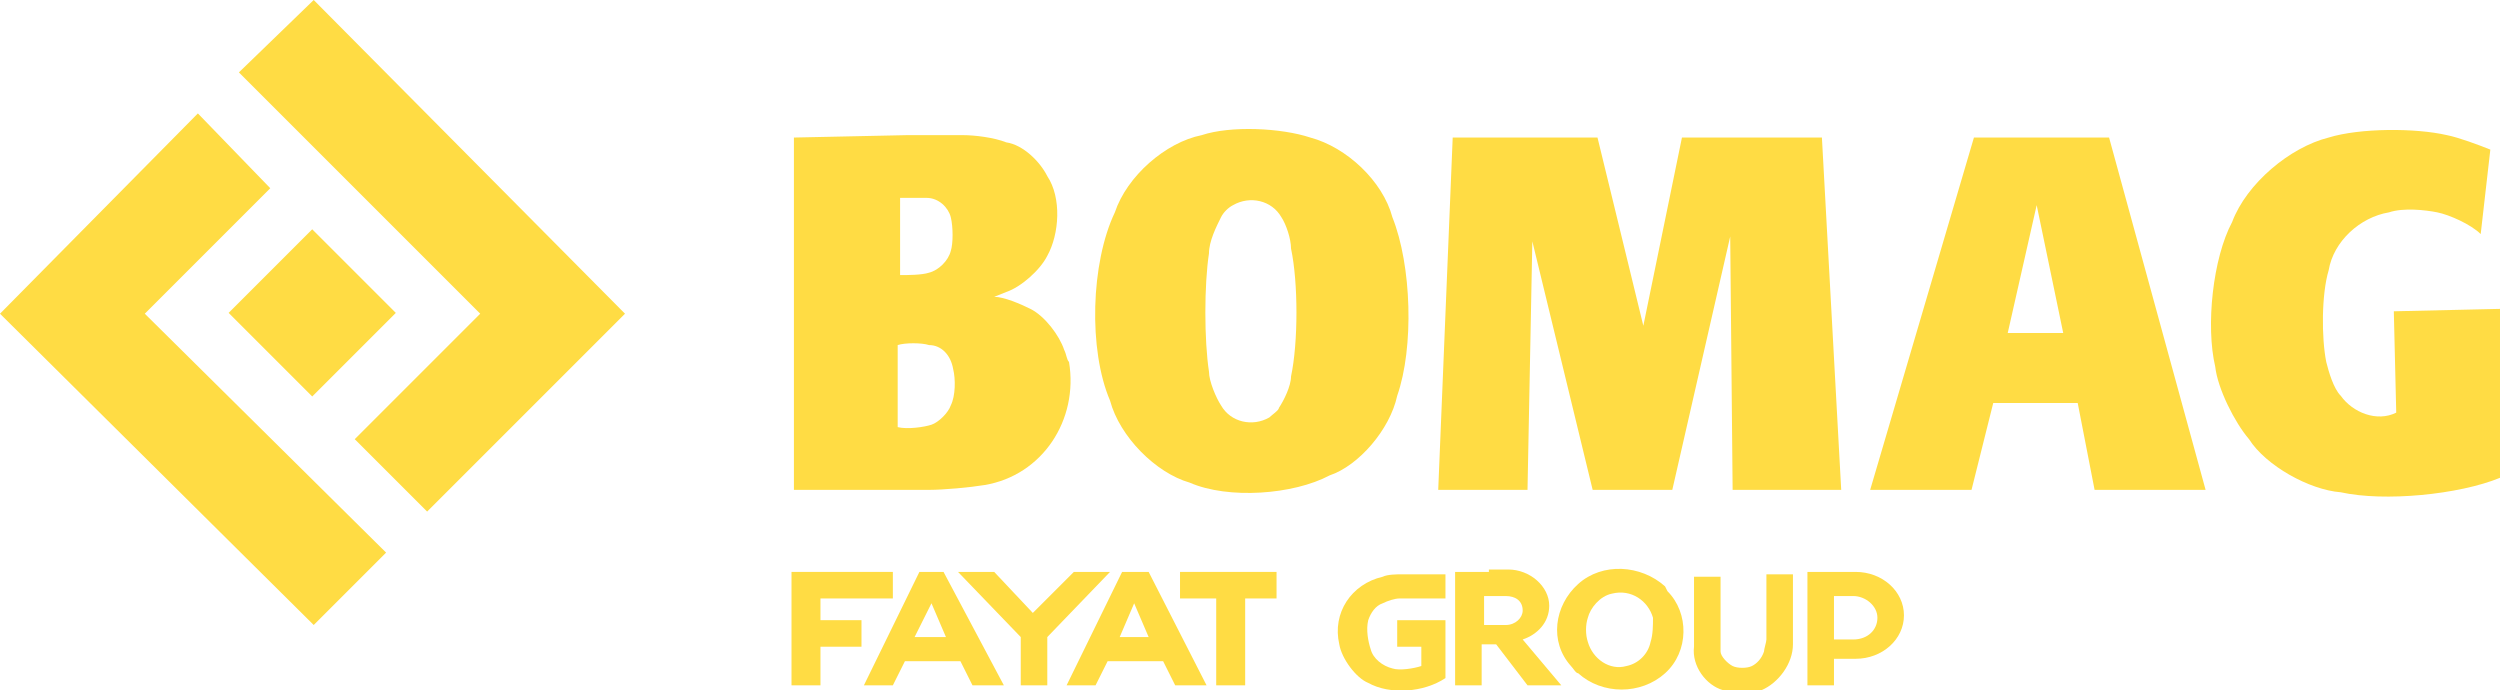 <?xml version="1.0" encoding="utf-8"?>
<!-- Generator: Adobe Illustrator 22.0.1, SVG Export Plug-In . SVG Version: 6.00 Build 0)  -->
<svg version="1.1" id="Layer_1" xmlns="http://www.w3.org/2000/svg" xmlns:xlink="http://www.w3.org/1999/xlink" x="0px" y="0px"
	 viewBox="0 0 103.6 28.6" style="enable-background:new 0 0 103.6 28.6;" xml:space="preserve">
<style type="text/css">
	.st0{fill-rule:evenodd;clip-rule:evenodd;fill:#FFDC44;}
	.st1{fill:#FFDC44;}
</style>
<title>Ресурс 1</title>
<g>
	<path class="st0" d="M61.7,23.7h-1.4v4.7h1.1v-1.7H62l1.3,1.7h1.4l-1.6-1.9l0,0c0.6-0.2,1.1-0.7,1.1-1.4c0-0.8-0.8-1.5-1.7-1.5
		h-0.6H61.7z M61.5,24.7l0.9,0c0.4,0,0.7,0.2,0.7,0.6c0,0.3-0.3,0.6-0.7,0.6h-0.9V24.7z"/>
	<path class="st0" d="M39.1,23.7h-1l-2.3,4.7h1.2l0.5-1h2.3l0.5,1h1.3L39.1,23.7z M38.6,25l0.6,1.4h-1.3L38.6,25z"/>
	<path class="st0" d="M46.5,23.7l-2.3,4.7h1.2l0.5-1h2.3l0.5,1H50l-2.4-4.7H46.5z M46.4,26.4L47,25l0.6,1.4H46.4z"/>
	<path class="st0" d="M69,27.9c1-0.9,1-2.5,0.1-3.4L69,24.3c-1-0.9-2.6-1-3.6-0.1c-1,0.9-1.2,2.4-0.3,3.4c0.1,0.1,0.2,0.3,0.3,0.3
		C66.4,28.8,68,28.8,69,27.9 M68.5,25.6c-0.2-0.7-0.9-1.2-1.7-1c-0.5,0.1-0.9,0.6-1,1c-0.1,0.3-0.1,0.7,0,1c0.2,0.7,0.9,1.2,1.6,1
		c0.5-0.1,0.9-0.5,1-1C68.5,26.3,68.5,25.9,68.5,25.6"/>
	<polygon class="st1" points="59.6,20.3 63.3,20.3 63.5,10 66,20.3 69.3,20.3 71.7,9.8 71.8,20.3 76.3,20.3 75.5,5.7 69.7,5.7 
		68.1,13.5 66.2,5.7 60.2,5.7 	"/>
	<path class="st0" d="M44.1,14.5c-0.2-0.6-0.8-1.4-1.4-1.7c-0.4-0.2-1.1-0.5-1.5-0.5l0.5-0.2c0.6-0.2,1.4-0.9,1.7-1.5
		c0.5-0.9,0.6-2.4,0-3.3c-0.3-0.6-1-1.3-1.7-1.4c-0.5-0.2-1.3-0.3-1.8-0.3c-0.6,0-1.7,0-2.3,0l-4.7,0.1v14.6h5.6
		c0.6,0,1.7-0.1,2.3-0.2c2.4-0.4,3.9-2.7,3.5-5.1C44.2,14.9,44.2,14.7,44.1,14.5 M39.4,9c-0.1-0.4-0.5-0.8-1-0.8c-0.3,0-0.8,0-1.1,0
		v3.2c0.3,0,0.9,0,1.2-0.1c0.4-0.1,0.8-0.5,0.9-0.9C39.5,10.1,39.5,9.4,39.4,9 M38.5,14.3c-0.3-0.1-1-0.1-1.3,0v3.4
		c0.4,0.1,1.1,0,1.4-0.1c0.3-0.1,0.7-0.5,0.8-0.8c0.2-0.4,0.2-1.1,0.1-1.5C39.4,14.7,39,14.3,38.5,14.3"/>
	<path class="st1" d="M102.8,9.7c-0.4-0.4-1.3-0.8-1.8-0.9c-0.5-0.1-1.4-0.2-2,0c-1.2,0.2-2.3,1.2-2.5,2.4c-0.3,1-0.3,2.8-0.1,3.8
		c0.1,0.4,0.3,1.1,0.6,1.4c0.5,0.7,1.5,1.1,2.3,0.7l-0.1-4.2l4.4-0.1l0,7c-1.7,0.7-4.8,1-6.6,0.6c-1.3-0.1-3.1-1.1-3.8-2.2
		c-0.6-0.7-1.3-2.1-1.4-3c-0.4-1.7-0.1-4.5,0.7-6c0.6-1.6,2.4-3.1,4-3.5c1.3-0.4,3.6-0.4,4.9-0.1c0.5,0.1,1.3,0.4,1.8,0.6L102.8,9.7
		z"/>
	<polygon class="st1" points="32.8,28.4 34,28.4 34,26.8 35.7,26.8 35.7,25.7 34,25.7 34,24.8 37,24.8 37,23.7 32.8,23.7 	"/>
	<polygon class="st1" points="50.4,24.8 50.4,28.4 51.6,28.4 51.6,24.8 52.9,24.8 52.9,23.7 48.9,23.7 48.9,24.8 	"/>
	<path class="st1" d="M57.9,25.7v1.1h1v0.8c-0.3,0.1-0.9,0.2-1.2,0.1c-0.4-0.1-0.8-0.4-0.9-0.8c-0.1-0.3-0.2-0.8-0.1-1.2
		c0.1-0.3,0.3-0.6,0.6-0.7c0.2-0.1,0.5-0.2,0.7-0.2h1.9l0-1h-1.8c-0.2,0-0.6,0-0.8,0.1c-1.3,0.3-2.1,1.5-1.8,2.8
		c0.1,0.6,0.7,1.4,1.2,1.6c0.9,0.5,2.3,0.4,3.2-0.2v-2.4H57.9z"/>
	<path class="st1" d="M71.3,27c0,0.2,0.3,0.5,0.5,0.6c0.2,0.1,0.6,0.1,0.8,0c0.2-0.1,0.4-0.3,0.5-0.6c0-0.1,0.1-0.4,0.1-0.5v-2.7
		h1.1v2.9c0,0.8-0.6,1.6-1.3,1.9c-0.4,0.2-1.2,0.2-1.6,0c-0.7-0.2-1.3-1-1.2-1.8v-2.9h1.1v2.7C71.3,26.6,71.3,26.9,71.3,27"/>
	<rect x="10.5" y="10.5" transform="matrix(0.707 -0.707 0.707 0.707 -5.373 12.966)" class="st1" width="4.9" height="4.9"/>
	<polygon class="st1" points="19.9,13 9.9,3 13,0 25.9,13 17.7,21.2 14.7,18.2 	"/>
	<polygon class="st1" points="6,13 11.2,7.8 8.2,4.7 0,13 13,25.9 16,22.9 	"/>
	<path class="st0" d="M57.9,16.4c0.7-2,0.6-5.4-0.2-7.4c-0.4-1.5-1.9-2.9-3.4-3.3c-1.2-0.4-3.3-0.5-4.5-0.1
		c-1.5,0.3-3.1,1.7-3.6,3.2c-1,2.1-1.1,5.7-0.2,7.8c0.4,1.5,1.9,3,3.3,3.4c1.6,0.7,4.3,0.5,5.8-0.3C56.3,19.3,57.6,17.8,57.9,16.4
		 M53.1,9c-0.4-0.7-1.3-0.9-2-0.5c-0.2,0.1-0.4,0.3-0.5,0.5c-0.2,0.4-0.5,1-0.5,1.5c-0.2,1.3-0.2,3.6,0,4.9c0,0.4,0.3,1.1,0.5,1.4
		c0.4,0.7,1.3,0.9,2,0.5c0.1-0.1,0.4-0.3,0.4-0.4c0.2-0.3,0.5-0.9,0.5-1.3c0.3-1.4,0.3-3.9,0-5.3C53.5,9.9,53.3,9.3,53.1,9"/>
	<path class="st0" d="M82.6,16.7h3.5l0.7,3.6h4.6l-4-14.6h-5.6l-4.3,14.6h4.2L82.6,16.7z M85.5,13.8l-1.1-5.3l-1.2,5.3H85.5z"/>
	<polygon class="st1" points="43.4,26.4 43.4,28.4 42.3,28.4 42.3,26.4 39.7,23.7 41.2,23.7 42.8,25.4 44.5,23.7 46,23.7 	"/>
	<path class="st0" d="M76,24.7l0.8,0c0.5,0,1,0.4,1,0.9c0,0.5-0.4,0.9-1,0.9H76V24.7z M76.2,27.3h0.7c1.1,0,2-0.8,2-1.8
		c0-1-0.9-1.8-2-1.8l-2,0v4.7H76v-1.1l0.1,0L76.2,27.3z"/>
</g>
</svg>
